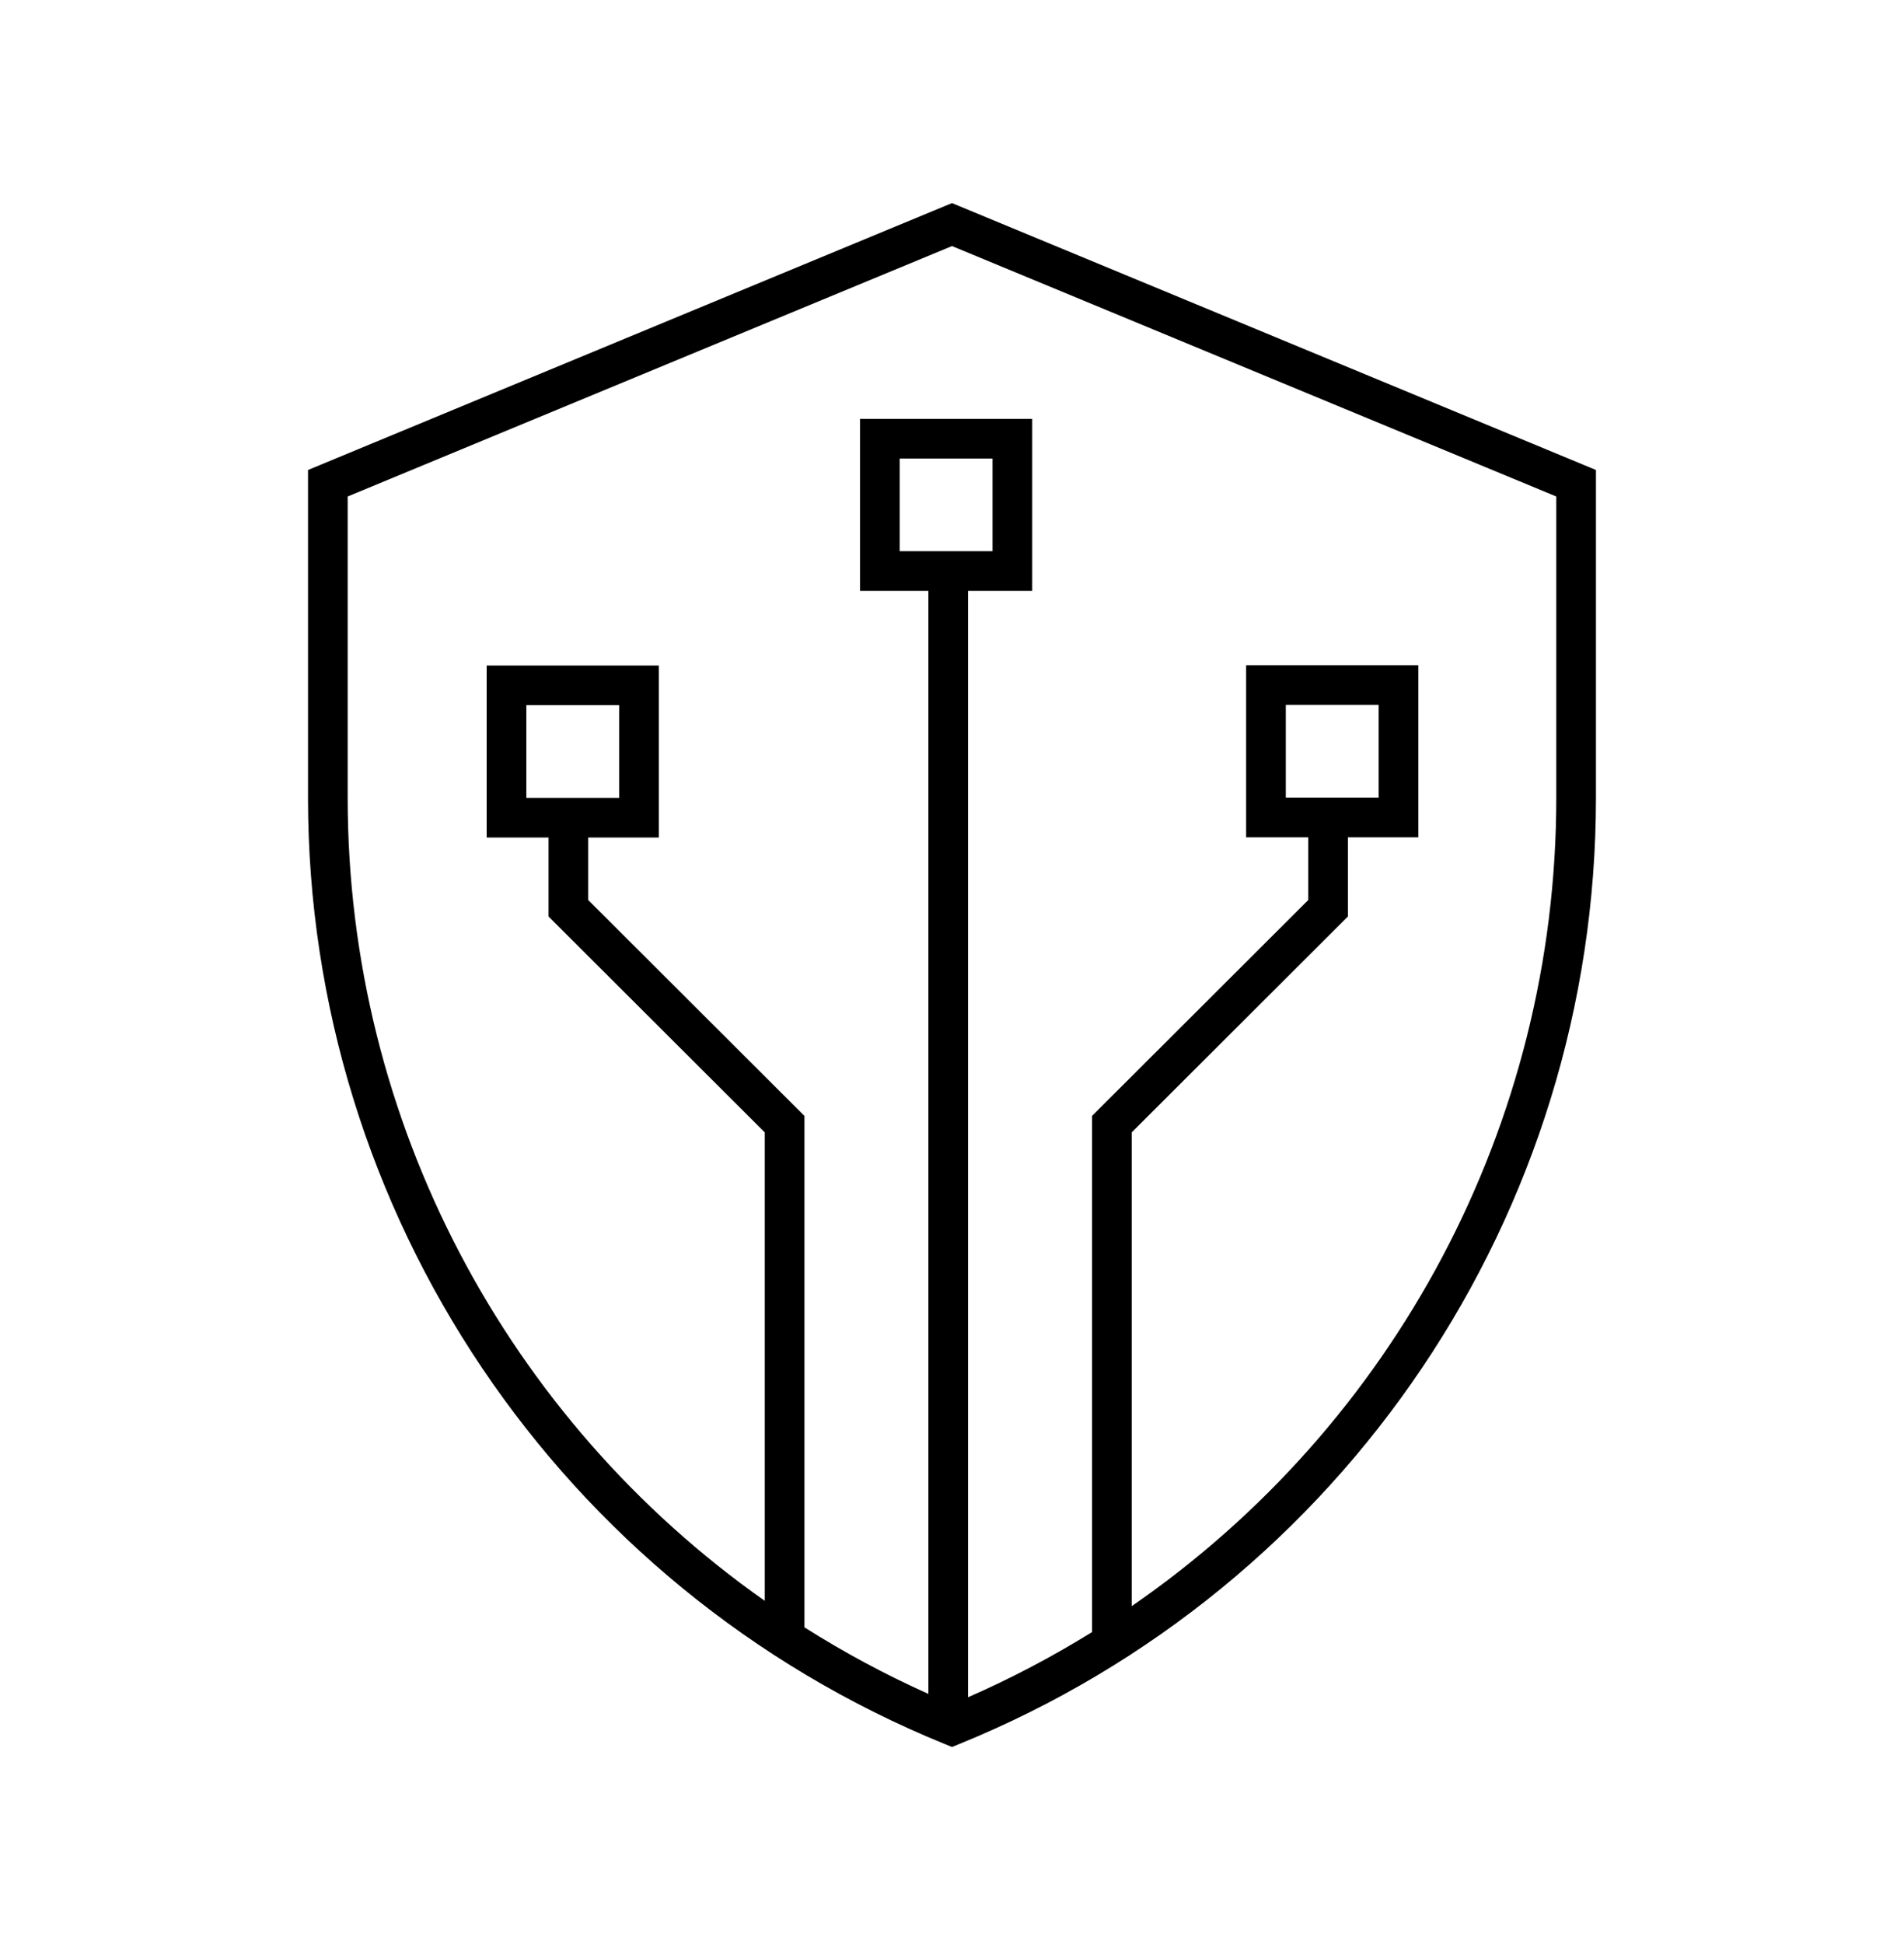 <svg width="48" height="49" viewBox="0 0 48 49" fill="none" xmlns="http://www.w3.org/2000/svg">
<path fill-rule="evenodd" clip-rule="evenodd" d="M24 5.119L24.191 5.198L39.926 11.718L40.234 11.846V12.18V20.112C40.234 30.575 33.896 40.002 24.189 43.956L24 44.033L23.811 43.956C14.11 40.002 7.765 30.575 7.765 20.112V12.18V11.846L8.074 11.718L23.808 5.198L24 5.119ZM8.765 12.514V20.112C8.765 28.273 12.782 35.778 19.28 40.349V28.542L13.975 23.247L13.829 23.1V22.893V21.11H12.769H12.269V20.61V17.274V16.774H12.769H16.11H16.61V17.274V20.61V21.11H16.11H14.829V22.685L20.133 27.98L20.28 28.127V28.334V40.969V41.017C21.271 41.645 22.315 42.206 23.405 42.695V14.893H22.181H21.681V14.393V11.057V10.557H22.181H25.522H26.022V11.057V14.393V14.893H25.522H24.405V42.779C25.495 42.302 26.538 41.752 27.53 41.137V41.032V28.334V28.127L27.677 27.98L32.981 22.685V21.104H31.915H31.415V20.604V17.268V16.768H31.915H35.256H35.756V17.268V20.604V21.104H35.256H33.981V22.893V23.1L33.834 23.247L28.53 28.542V40.483C35.143 35.926 39.234 28.353 39.234 20.112V12.514L24 6.202L8.765 12.514ZM23.405 13.893H24.405H25.022V11.557H22.681V13.893H23.405ZM32.415 20.104H34.756V17.768H32.415V20.104ZM13.269 20.11H15.61V17.774H13.269V20.11Z" fill="black"/>
</svg>

